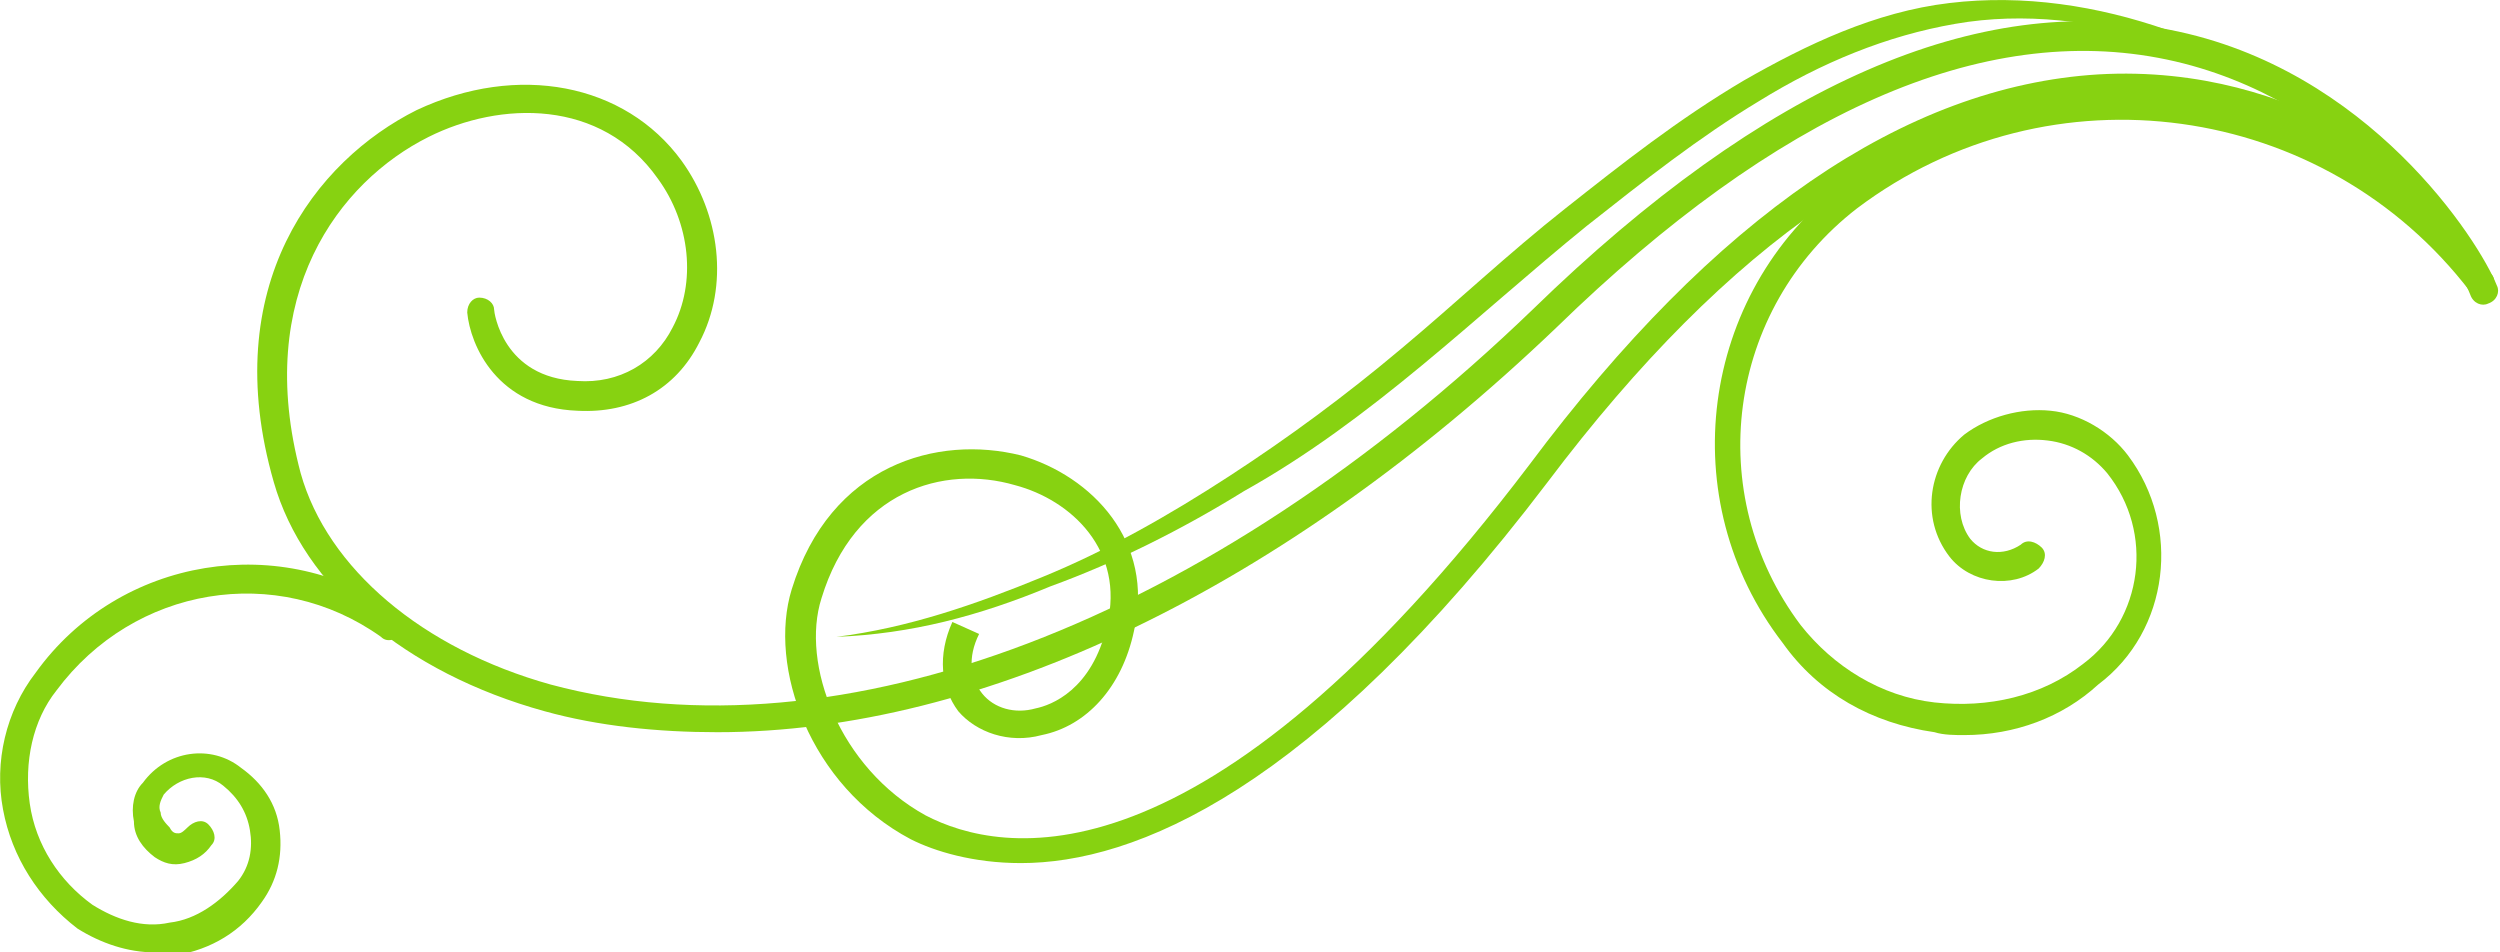 <?xml version="1.0" encoding="UTF-8"?>
<svg xmlns="http://www.w3.org/2000/svg" xmlns:xlink="http://www.w3.org/1999/xlink" width="84px" height="32px" viewBox="0 0 84 32" version="1.1">
<g id="surface1">
<path style=" stroke:none;fill-rule:nonzero;fill:rgb(52.941%,82.353%,6.667%);fill-opacity:1;" d="M 5.199 32 C 4.301 32 3.398 31.699 2.602 31.199 C 1.301 30.199 0.398 28.801 0.102 27.199 C -0.199 25.602 0.199 23.898 1.199 22.602 C 4 18.699 9.5 17.801 13.398 20.602 C 13.602 20.801 13.699 21.102 13.5 21.301 C 13.301 21.5 13 21.602 12.801 21.398 C 9.301 18.898 4.5 19.699 1.898 23.199 C 1.102 24.199 0.801 25.602 1 27 C 1.199 28.398 2 29.602 3.102 30.398 C 3.898 30.898 4.801 31.199 5.699 31 C 6.602 30.898 7.398 30.301 8 29.602 C 8.398 29.102 8.5 28.5 8.398 27.898 C 8.301 27.301 8 26.801 7.5 26.398 C 6.898 25.898 6 26.102 5.5 26.699 C 5.398 26.898 5.301 27.102 5.398 27.301 C 5.398 27.5 5.602 27.699 5.699 27.801 C 5.801 28 5.898 28 6 28 C 6.102 28 6.199 27.898 6.301 27.801 C 6.5 27.602 6.801 27.5 7 27.699 C 7.199 27.898 7.301 28.199 7.102 28.398 C 6.898 28.699 6.602 28.898 6.199 29 C 5.801 29.102 5.5 29 5.199 28.801 C 4.801 28.5 4.5 28.102 4.5 27.602 C 4.398 27.102 4.5 26.602 4.801 26.301 C 5.602 25.199 7.102 25 8.102 25.801 C 8.801 26.301 9.301 27 9.398 27.898 C 9.5 28.801 9.301 29.602 8.801 30.301 C 8.102 31.301 7.102 31.898 5.898 32.102 C 5.699 32 5.398 32 5.199 32 Z M 5.199 32 "/>
<path style=" stroke:none;fill-rule:nonzero;fill:rgb(52.941%,82.353%,6.667%);fill-opacity:1;" d="M 24.102 24.602 C 22.102 24.602 20.102 24.398 18.301 23.898 C 13.602 22.602 10.199 19.699 9.199 16.199 C 7.301 9.602 10.602 5.398 14 3.699 C 17.398 2.102 21 2.801 22.898 5.398 C 24.199 7.199 24.5 9.602 23.5 11.5 C 22.699 13.102 21.199 13.898 19.398 13.801 C 16.699 13.699 15.801 11.602 15.699 10.5 C 15.699 10.199 15.898 10 16.102 10 C 16.398 10 16.602 10.199 16.602 10.398 C 16.602 10.5 16.898 12.699 19.398 12.801 C 20.801 12.898 22 12.199 22.602 11 C 23.398 9.5 23.199 7.5 22.102 6 C 20.199 3.301 16.801 3.398 14.398 4.602 C 11.398 6.102 8.5 9.898 10.102 15.898 C 11 19.102 14.199 21.801 18.5 23 C 28.199 25.602 40.602 20.898 51.5 10.398 C 59.301 2.801 66.5 -0.301 72.898 1 C 79.602 2.301 83.301 8.102 83.898 9.602 C 84 9.801 83.898 10.102 83.602 10.199 C 83.398 10.301 83.102 10.199 83 9.898 C 82.5 8.602 79 3.301 72.801 2 C 66.602 0.699 59.699 3.801 52.301 11 C 43.102 19.801 33 24.602 24.102 24.602 Z M 24.102 24.602 "/>
<path style=" stroke:none;fill-rule:nonzero;fill:rgb(52.941%,82.353%,6.667%);fill-opacity:1;" d="M 66 24.699 C 65.699 24.699 65.301 24.699 65 24.602 C 62.898 24.301 61.102 23.301 59.898 21.602 C 56.199 16.801 57.102 9.898 61.898 6.199 C 68.699 1 78.5 2.301 83.699 9.199 C 83.898 9.398 83.801 9.699 83.602 9.898 C 83.398 10 83.102 10 83 9.801 C 78.102 3.398 68.898 2.102 62.398 7 C 58 10.398 57.199 16.602 60.5 21 C 61.602 22.398 63.199 23.398 65 23.602 C 66.801 23.801 68.602 23.398 70 22.301 C 72 20.801 72.398 17.898 70.801 15.898 C 70.301 15.301 69.602 14.898 68.801 14.801 C 68 14.699 67.199 14.898 66.602 15.398 C 65.801 16 65.602 17.301 66.199 18.102 C 66.602 18.602 67.301 18.699 67.898 18.301 C 68.102 18.102 68.398 18.199 68.602 18.398 C 68.801 18.602 68.699 18.898 68.5 19.102 C 67.602 19.801 66.199 19.602 65.5 18.699 C 64.5 17.398 64.801 15.602 66 14.602 C 66.801 14 67.898 13.699 68.898 13.801 C 69.898 13.898 70.898 14.5 71.5 15.301 C 73.301 17.699 72.898 21.199 70.5 23 C 69.301 24.102 67.699 24.699 66 24.699 Z M 66 24.699 "/>
<path style=" stroke:none;fill-rule:nonzero;fill:rgb(52.941%,82.353%,6.667%);fill-opacity:1;" d="M 28.102 21.398 C 30.5 21.102 32.801 20.301 35 19.398 C 37.199 18.5 39.301 17.301 41.301 16 C 43.301 14.699 45.199 13.301 47.102 11.699 C 48.898 10.199 50.699 8.5 52.602 7 C 54.5 5.5 56.398 4 58.602 2.699 C 60.699 1.5 63 0.398 65.5 0.102 C 68 -0.199 70.5 0.199 72.801 1 C 75.102 1.801 77.199 3 79.301 4.301 C 77.199 3.199 75 2.102 72.699 1.398 C 70.398 0.699 68 0.398 65.699 0.801 C 63.398 1.199 61.199 2.102 59.102 3.398 C 57.102 4.602 55.199 6.102 53.301 7.602 C 49.602 10.602 46.102 14.102 41.801 16.5 C 39.699 17.801 37.5 18.898 35.301 19.699 C 32.898 20.699 30.602 21.301 28.102 21.398 Z M 28.102 21.398 "/>
<path style=" stroke:none;fill-rule:nonzero;fill:rgb(52.941%,82.353%,6.667%);fill-opacity:1;" d="M 34.301 29 C 32.699 29 31.398 28.602 30.602 28.199 C 27.199 26.398 25.801 22.398 26.602 19.801 C 27.898 15.602 31.5 14.602 34.301 15.301 C 36.699 16 38.801 18.199 38.102 21.199 C 37.699 23.102 36.5 24.398 35 24.699 C 33.898 25 32.801 24.602 32.199 23.898 C 31.602 23.102 31.5 22 32 20.898 L 32.898 21.301 C 32.5 22.102 32.602 22.801 33 23.301 C 33.398 23.801 34.102 24 34.801 23.801 C 35.301 23.699 36.699 23.199 37.199 21 C 37.801 18.5 36 16.801 34.102 16.301 C 31.699 15.602 28.699 16.5 27.602 20.102 C 26.898 22.301 28.199 25.801 31.102 27.398 C 33.602 28.699 40.398 30.102 51.398 15.602 C 57.602 7.301 64 2.898 70.5 2.5 C 77.398 2.102 81.699 6.398 81.898 6.602 L 81.199 7.301 C 81.199 7.301 77 3.102 70.5 3.5 C 64.301 3.898 58.102 8.102 52 16.199 C 44.102 26.602 38.102 29 34.301 29 Z M 34.301 29 "/>
</g>
</svg>
